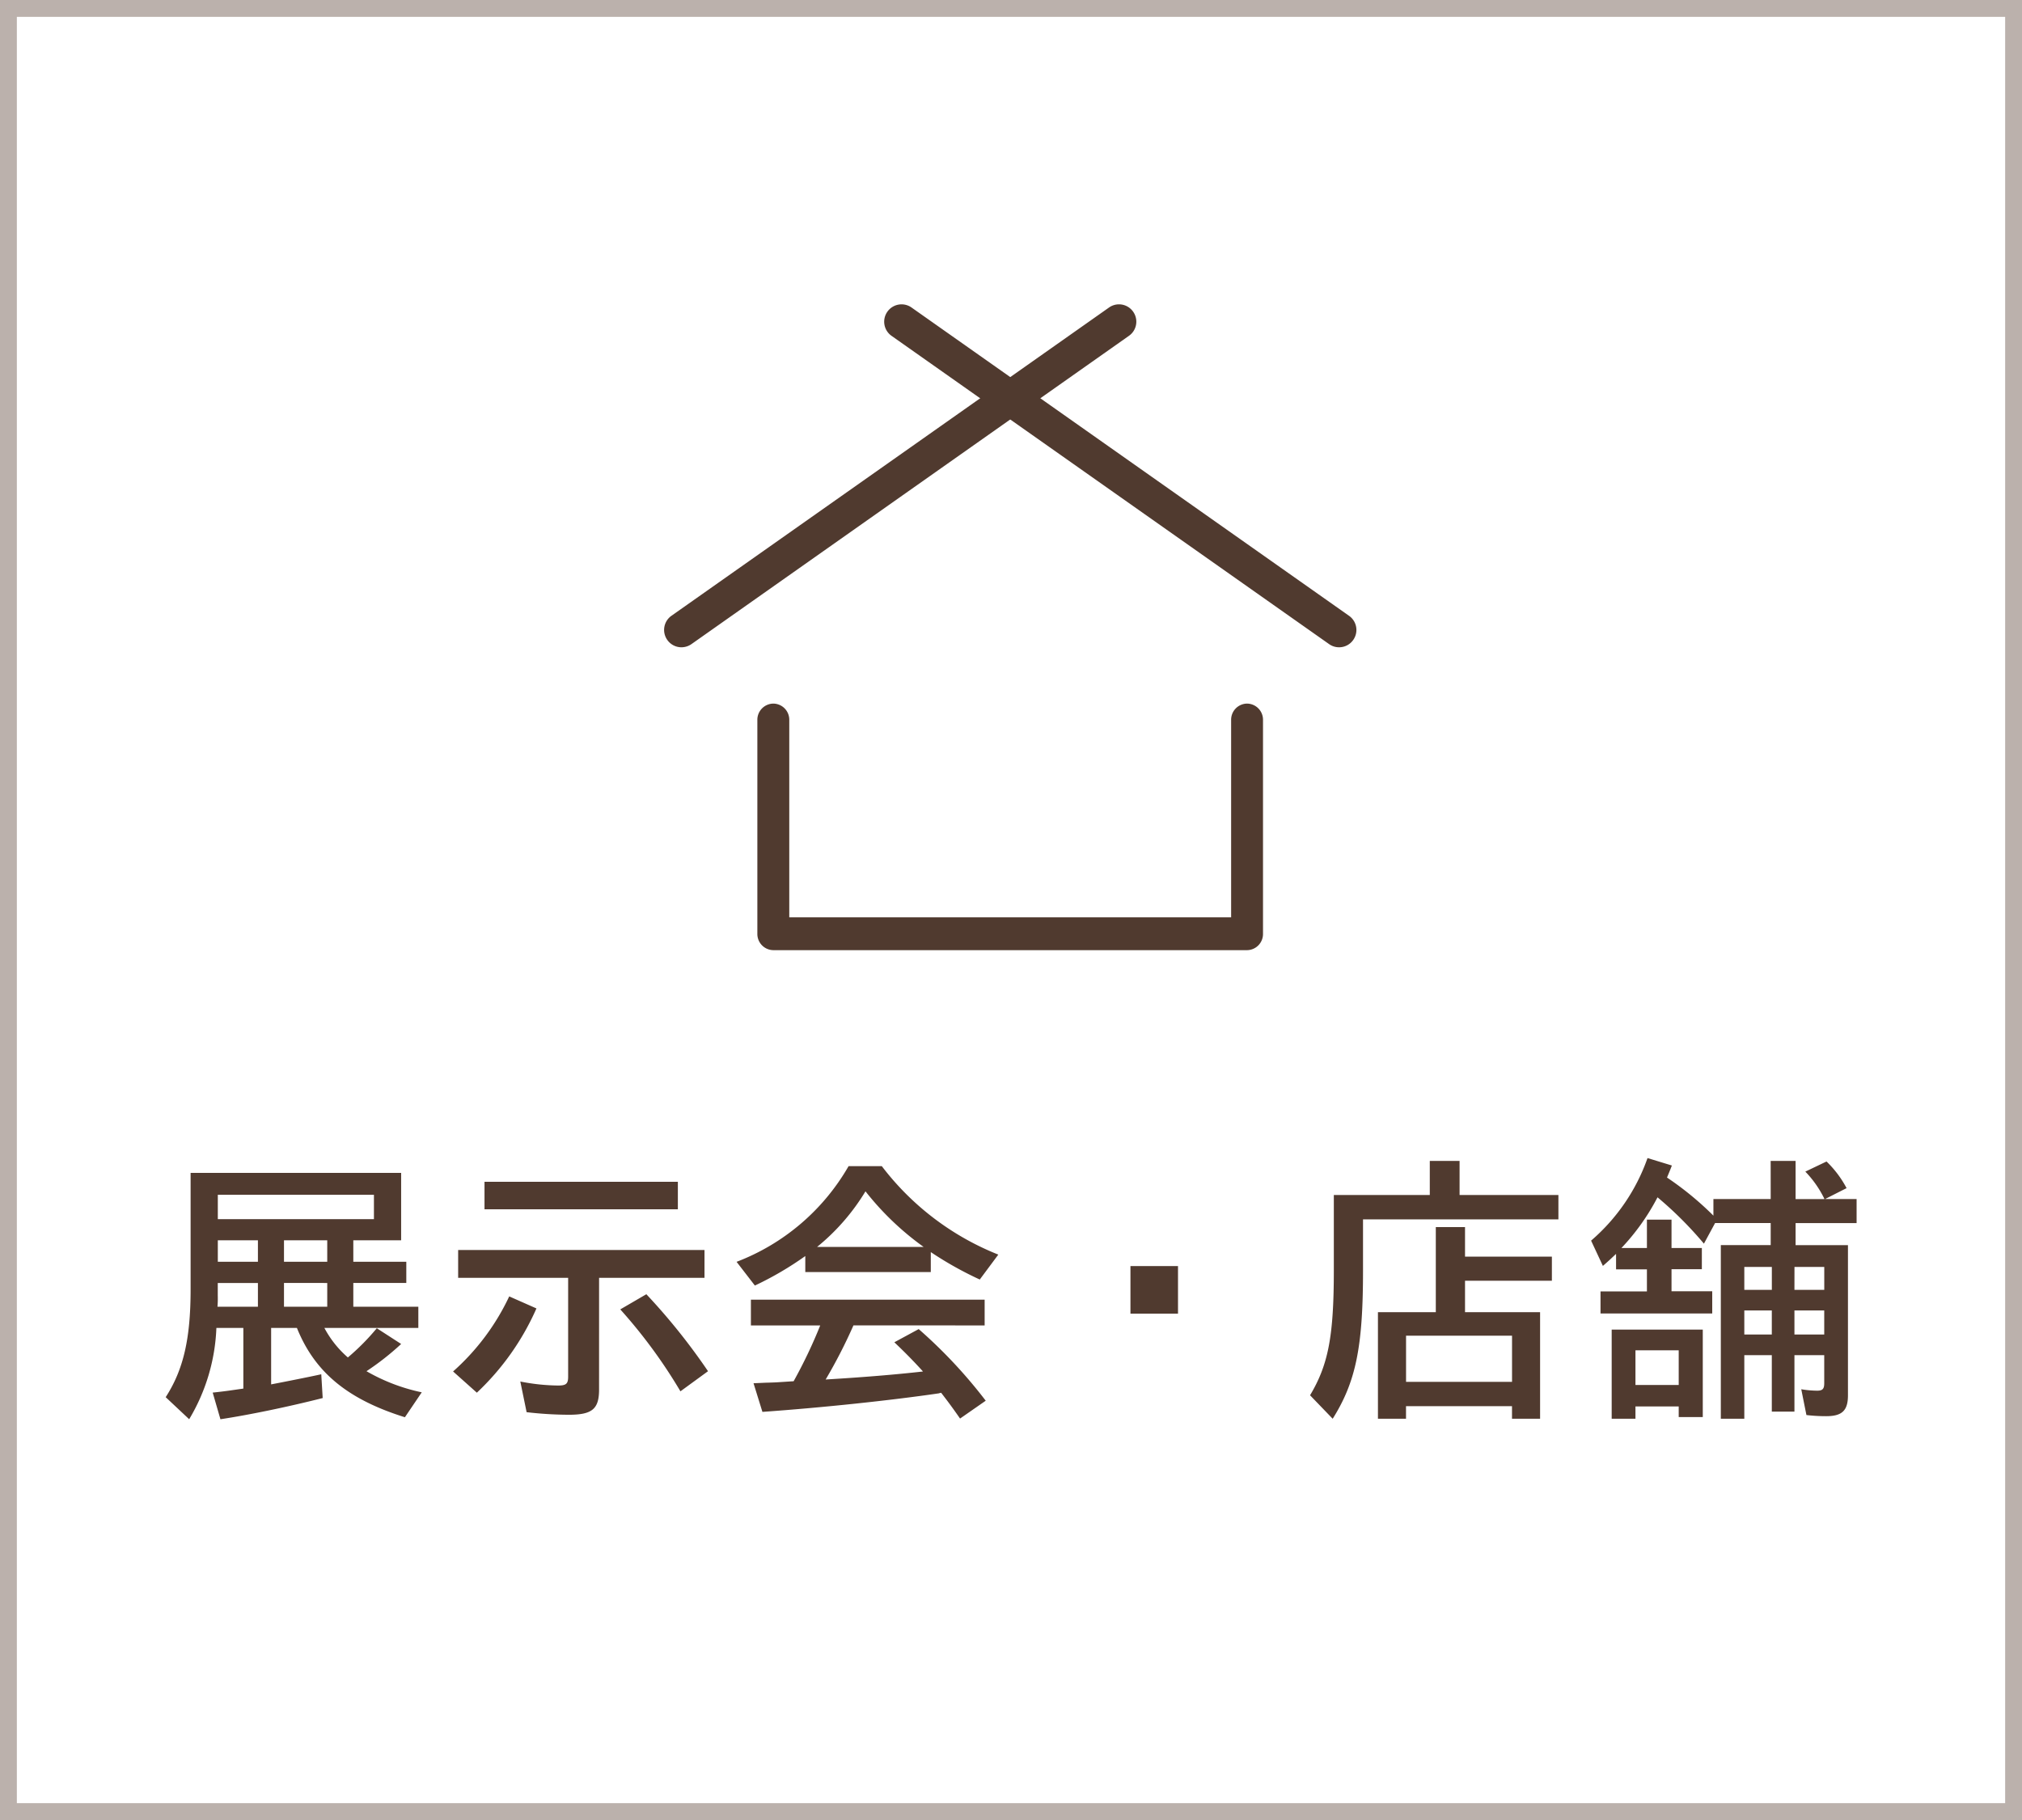 <svg xmlns="http://www.w3.org/2000/svg" width="120" height="108" viewBox="0 0 120 108">
  <g id="グループ_23878" data-name="グループ 23878" transform="translate(-119)">
    <g id="長方形_5478" data-name="長方形 5478" transform="translate(119)" fill="#fff" stroke="#bbb1ac" stroke-width="1">
      <rect width="120" height="108" stroke="none"/>
      <rect x="0.5" y="0.5" width="119" height="107" fill="none"/>
    </g>
    <path id="パス_10050" data-name="パス 10050" d="M-35.173-4.2V-5.457h-3.859V-6.868h3.145V-8.126h-3.145V-9.4h2.839v-4H-48.688v6.9c0,2.941-.425,4.777-1.479,6.409l1.394,1.309A11.368,11.368,0,0,0-47.158-4.2h1.6V-.6c-.714.1-1.02.153-1.819.238l.459,1.581c1.683-.255,3.995-.731,6.069-1.258l-.085-1.411c-.765.17-2.414.493-2.975.6V-4.2h1.53c1.054,2.618,2.992,4.233,6.409,5.3l1-1.479A11.1,11.1,0,0,1-38.25-1.632a15.945,15.945,0,0,0,2.057-1.615l-1.445-.935a13.731,13.731,0,0,1-1.717,1.734A6.1,6.1,0,0,1-40.749-4.2ZM-37.808-12.1v1.445h-9.265V-12.1Zm-2.771,2.7v1.275h-2.567V-9.4Zm-4.114,0v1.275h-2.38V-9.4Zm4.114,2.533v1.411h-2.567V-6.868Zm-4.114,0v1.411h-2.4a6.072,6.072,0,0,0,.017-.663v-.748Zm20.247-.306h6.256V-8.823H-32.81v1.649h6.528v5.865c0,.425-.119.527-.595.527a12.013,12.013,0,0,1-2.244-.238L-28.747.8a22.565,22.565,0,0,0,2.5.153c1.394,0,1.8-.34,1.8-1.5Zm-6.8-5.7v1.632h11.475v-1.632ZM-31.7-.357a15.322,15.322,0,0,0,3.536-5l-1.615-.714a13.8,13.8,0,0,1-3.332,4.454Zm13.719-1.275A37.082,37.082,0,0,0-21.641-6.2l-1.547.9a30.51,30.51,0,0,1,3.57,4.862ZM-4.76-8.7A20.981,20.981,0,0,0-1.853-7.072l1.1-1.479A16.2,16.2,0,0,1-7.667-13.8H-9.639a13.017,13.017,0,0,1-6.647,5.678L-15.2-6.715a19.319,19.319,0,0,0,2.992-1.751v.952H-4.76Zm-6.749-.306a12.711,12.711,0,0,0,2.873-3.3,16.876,16.876,0,0,0,3.451,3.3Zm9.945,4.658v-1.53H-15.436v1.53h4.114A29.263,29.263,0,0,1-12.9-1.037l-1.054.068-.476.017c-.136,0-.391.017-.85.034l.527,1.7c3.587-.255,7.6-.68,10.472-1.1a.771.771,0,0,1,.136-.034c.391.51.6.782,1.122,1.53L-1.5.119a29.332,29.332,0,0,0-3.978-4.25l-1.445.782c.68.646,1.224,1.207,1.7,1.734-1.649.187-3.553.34-5.508.459L-11-1.139A30.239,30.239,0,0,0-9.35-4.352ZM7.089-7.871v2.822H9.911V-7.871Zm19.533-4.216V-14.11H24.854v2.023H19.159v4.454c0,3.91-.323,5.61-1.411,7.429L19.091,1.19c1.377-2.193,1.8-4.267,1.8-8.789v-3.043H32.487v-1.445Zm.323,3.655v-1.751H25.211v5.049H21.777V1.19h1.666V.442h6.29V1.19H31.4V-5.134H26.945V-7H32.1V-8.432Zm-3.5,4.692h6.29V-1h-6.29Zm21.641-8.109h-3.4v.986a18.491,18.491,0,0,0-2.754-2.261c.1-.238.2-.476.289-.714l-1.445-.442a11.481,11.481,0,0,1-3.349,4.9l.7,1.5c.391-.34.493-.442.782-.714v.918H37.74v1.309H34.986v1.309h6.63V-6.375H39.2V-7.684H41V-8.942H39.2v-1.683H37.74v1.683H36.227a13.288,13.288,0,0,0,2.142-3.009A22.18,22.18,0,0,1,41.123-9.2l.663-1.224h3.3v1.309H42.126V1.19H43.52V-2.584h1.632V.765h1.343V-2.584h1.768V-.918c0,.34-.1.442-.425.442A5.973,5.973,0,0,1,46.9-.561l.306,1.53a9.784,9.784,0,0,0,1.173.068c.952,0,1.292-.34,1.292-1.241V-9.112H46.563v-1.309h3.621v-1.428h-1.87l1.275-.646a6.226,6.226,0,0,0-1.19-1.581l-1.258.6a6.254,6.254,0,0,1,1.139,1.632H46.563V-14.11H45.084Zm.068,4.029v1.36H43.52V-7.82Zm1.343,0h1.768v1.36H46.495ZM45.152-5.236v1.428H43.52V-5.236Zm1.343,0h1.768v1.428H46.495ZM41.055-4.1H35.649V1.19H37.06V.459h2.567v.629h1.428ZM37.06-2.873h2.567V-.816H37.06Z" transform="translate(179 83)" fill="#503a2f"/>
    <g id="グループ_23827" data-name="グループ 23827" transform="translate(148.035 5.727)">
      <g id="グループ_23821" data-name="グループ 23821" transform="translate(10.378 12.334)">
        <g id="グループ_23809" data-name="グループ 23809" transform="translate(0 0)">
          <path id="パス_10011" data-name="パス 10011" d="M-19651.789-15649.02a1.024,1.024,0,0,1-.842-.436,1.027,1.027,0,0,1,.246-1.433l25.971-18.294a1.025,1.025,0,0,1,1.43.249,1.024,1.024,0,0,1-.248,1.431l-25.965,18.295A1.04,1.04,0,0,1-19651.789-15649.02Z" transform="translate(19652.82 15669.369)" fill="#503a2f"/>
          <path id="パス_10012" data-name="パス 10012" d="M-19625.824-15649.02a1.016,1.016,0,0,1-.59-.187l-25.971-18.295a1.025,1.025,0,0,1-.246-1.431,1.029,1.029,0,0,1,1.434-.249l25.965,18.294a1.026,1.026,0,0,1,.248,1.433A1.021,1.021,0,0,1-19625.824-15649.02Z" transform="translate(19665.881 15669.369)" fill="#503a2f"/>
        </g>
        <path id="パス_10013" data-name="パス 10013" d="M-19606.074-15623.869h-28.117a.96.96,0,0,1-.947-.972v-12.687a.96.96,0,0,1,.947-.972.957.957,0,0,1,.947.972v11.712h26.223v-11.712a.957.957,0,0,1,.947-.972.958.958,0,0,1,.945.972v12.687A.959.959,0,0,1-19606.074-15623.869Z" transform="translate(19640.672 15662.191)" fill="#503a2f"/>
      </g>
      <rect id="長方形_5476" data-name="長方形 5476" width="62" height="62" fill="none"/>
    </g>
  </g>
</svg>
